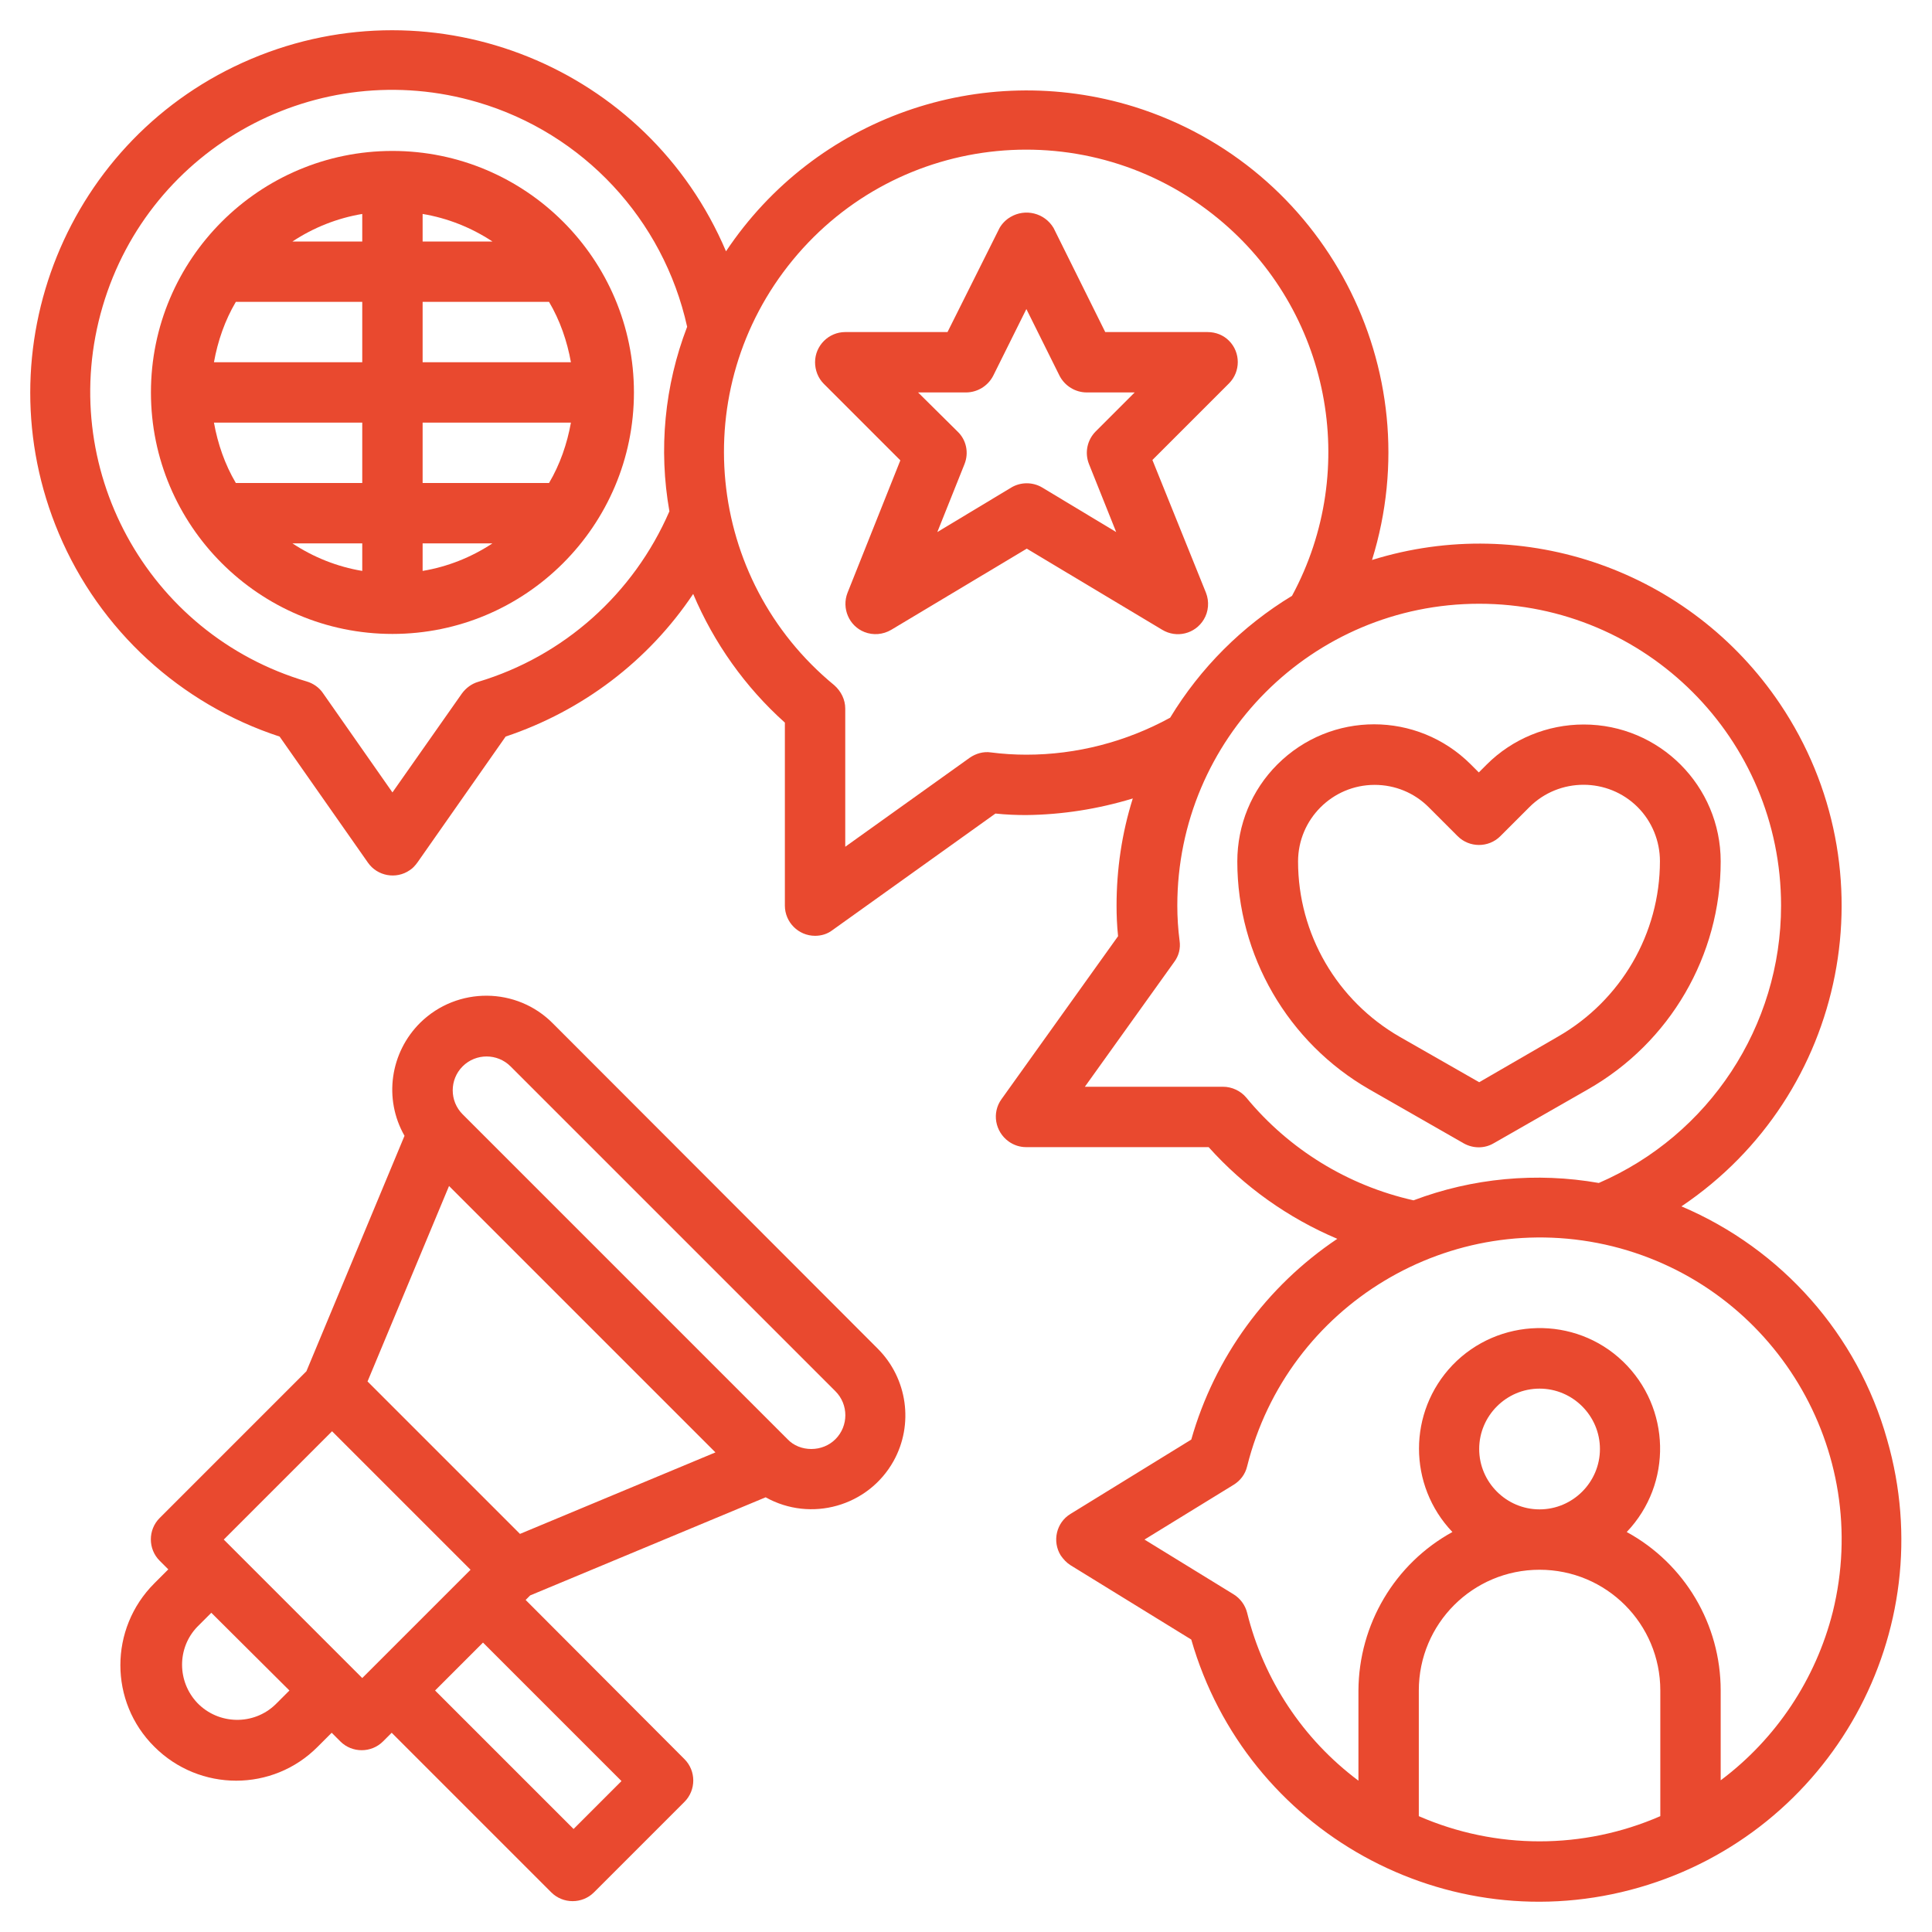 <?xml version="1.0" encoding="utf-8"?>
<!-- Generator: Adobe Illustrator 27.5.0, SVG Export Plug-In . SVG Version: 6.00 Build 0)  -->
<svg version="1.1" id="Layer_3" xmlns="http://www.w3.org/2000/svg" xmlns:xlink="http://www.w3.org/1999/xlink" x="0px" y="0px"
	 viewBox="0 0 512 512" style="enable-background:new 0 0 512 512;" xml:space="preserve">
<style type="text/css">
	.st0{fill:#E9492F;}
</style>
<path class="st0" d="M146.6,271.3c-9.6-9.8-25.4-9.9-35.2-0.3c-8,7.9-9.8,20.2-4.2,30l-26,62.4l-38.9,38.9c-3.1,3.1-3.1,8.2,0,11.3
	l2.3,2.3l-3.7,3.7c-12,12-12,31.4,0,43.3c12,12,31.4,12,43.3,0l0,0l3.7-3.7l2.3,2.3c3.1,3.1,8.2,3.1,11.3,0l2.3-2.3l42.3,42.3
	c3.1,3.1,8.2,3.1,11.3,0l24-24c3.1-3.1,3.1-8.2,0-11.3L139.3,424l1.2-1.2l62.4-26c12,6.7,27.2,2.4,33.9-9.6
	c5.4-9.7,3.7-21.9-4.2-29.8L146.6,271.3z M97.4,366.1l21.6-51.8l70.6,70.6l-51.8,21.6L97.4,366.1z M73,451.7
	c-5.8,5.6-15.1,5.4-20.7-0.4c-5.4-5.7-5.4-14.6,0-20.2l3.7-3.7L76.7,448L73,451.7z M59.3,408L88,379.3l36.7,36.7L96,444.7L59.3,408z
	 M164.7,472L152,484.7L115.3,448l12.7-12.7L164.7,472z M215,384c-2.4,0-4.7-0.9-6.3-2.6l-86.1-86.1c-3.5-3.5-3.5-9.2,0-12.7
	c3.5-3.5,9.2-3.5,12.7,0l0,0l86.1,86.1c3.5,3.5,3.5,9.2,0,12.7C219.7,383.1,217.4,384,215,384L215,384z"/>
<path class="st0" d="M104,40c-35.3,0-64,28.7-64,64s28.7,64,64,64s64-28.7,64-64C168,68.7,139.3,40,104,40z M96,64H77.5
	c5.6-3.7,11.9-6.2,18.5-7.3V64z M96,80v16H56.7c1-5.6,2.9-11.1,5.8-16H96z M96,112v16H62.5c-2.9-4.9-4.8-10.4-5.8-16H96z M96,144
	v7.3c-6.6-1.1-12.9-3.6-18.5-7.3H96z M112,144h18.5c-5.6,3.7-11.9,6.2-18.5,7.3V144z M112,128v-16h39.3c-1,5.6-2.9,11.1-5.8,16H112z
	 M112,96V80h33.5c2.9,4.9,4.8,10.4,5.8,16H112z M112,64v-7.3c6.6,1.1,12.9,3.6,18.5,7.3H112z"/>
<path class="st0" d="M445.6,319.7c44-29.6,55.7-89.2,26.1-133.2c-23.7-35.2-67.6-50.7-108.1-38.1c15.7-50.6-12.5-104.3-63-120.1
	c-40.6-12.6-84.6,2.9-108.2,38.3c-20.7-48.8-77-71.6-125.8-51s-71.6,77-51,125.8c10.8,25.6,32.2,45.2,58.5,53.8l23.4,33.4
	c2.5,3.6,7.5,4.5,11.1,2c0.8-0.5,1.4-1.2,2-2l23.4-33.4c20.3-6.8,37.8-20,49.7-37.8c5.5,13,13.8,24.7,24.3,34.1V240c0,4.4,3.6,8,8,8
	c1.7,0,3.3-0.5,4.6-1.5l43.2-30.9c2.9,0.3,5.6,0.4,8.1,0.4c9.6-0.1,19.1-1.6,28.3-4.4c-2.9,9.2-4.3,18.8-4.3,28.4
	c0,2.6,0.1,5.2,0.4,8.1l-30.9,43.2c-2.6,3.6-1.7,8.6,1.9,11.2c1.4,1,3,1.5,4.6,1.5h48.4c9.4,10.5,21.1,18.8,34.1,24.3
	c-18.8,12.6-32.5,31.4-38.7,53.2l-32,19.7c-3.8,2.3-4.9,7.3-2.6,11c0.7,1,1.5,1.9,2.6,2.6l32,19.7c14.6,50.9,67.8,80.4,118.7,65.7
	s80.4-67.8,65.7-118.7C492.3,353.7,472.2,331,445.6,319.7z M126.7,180.7c-1.7,0.5-3.2,1.6-4.3,3.1L104,210l-18.4-26.3
	c-1-1.5-2.6-2.6-4.3-3.1c-42.4-12.5-66.6-57-54.1-99.4s57-66.6,99.4-54.1c27.9,8.2,49.2,31,55.5,59.5c-6,15.6-7.6,32.5-4.7,48.9
	C167.9,157.4,149.4,173.9,126.7,180.7z M272,200c-3.1,0-6.3-0.2-9.4-0.6c-2-0.3-4,0.3-5.6,1.4l-33,23.6v-36.6c0-2.4-1.1-4.6-2.9-6.2
	c-34.2-28.1-39.1-78.5-11-112.7s78.5-39.1,112.7-11c29.6,24.3,37.8,66.3,19.6,100c-13.2,8-24.3,19.1-32.3,32.3
	C298.4,196.6,285.3,200,272,200z M330.3,290.9c-1.5-1.8-3.8-2.9-6.2-2.9h-36.6l23.7-33.1c1.2-1.6,1.7-3.6,1.4-5.6
	c-0.4-3.1-0.6-6.2-0.6-9.3c0-44.2,35.8-80,80-80s80,35.8,80,80c0,31.9-19,60.8-48.3,73.5c-16.5-2.9-33.5-1.3-49.1,4.6
	C357.2,314.2,341.6,304.6,330.3,290.9z M376,481.3V448c0-17.7,14.3-32,32-32s32,14.3,32,32v33.3C419.6,490.2,396.4,490.2,376,481.3z
	 M392,384c0-8.8,7.2-16,16-16s16,7.2,16,16s-7.2,16-16,16S392,392.8,392,384z M456,471.8V448c0-17.5-9.5-33.6-24.9-42
	c12.2-12.8,11.7-33-1-45.2s-33-11.7-45.2,1c-11.8,12.4-11.8,31.8,0,44.2c-15.3,8.4-24.8,24.5-24.9,42v23.9
	c-14.7-11-25.1-26.7-29.5-44.5c-0.5-2-1.8-3.8-3.6-4.9L303.3,408l23.6-14.5c1.8-1.1,3.1-2.8,3.6-4.9c10.7-42.8,54-68.9,96.9-58.3
	c42.8,10.7,68.9,54,58.3,96.9C481.2,445,470.7,460.8,456,471.8z"/>
<path class="st0" d="M305.4,121.9l20.3-20.3c3.1-3.1,3.1-8.2,0-11.3c-1.5-1.5-3.5-2.3-5.7-2.3h-27.1l-13.7-27.6
	c-2.4-4-7.5-5.2-11.4-2.9c-1.2,0.7-2.2,1.7-2.9,2.9L251.1,88H224c-4.4,0-8,3.6-8,8c0,2.1,0.8,4.2,2.3,5.7l20.3,20.3l-14,35.1
	c-1.6,4.1,0.4,8.8,4.5,10.4c2.3,0.9,4.9,0.7,7.1-0.6l35.9-21.5l35.9,21.5c3.8,2.3,8.7,1.1,11-2.7c1.3-2.1,1.5-4.8,0.6-7.1
	L305.4,121.9z M288.6,123l7.2,18l-19.6-11.8c-2.5-1.5-5.7-1.5-8.2,0l-19.6,11.8l7.2-18c1.2-3,0.5-6.4-1.8-8.6L243.3,104H256
	c3,0,5.8-1.7,7.2-4.4l8.8-17.7l8.8,17.7c1.4,2.7,4.2,4.4,7.2,4.4h12.7l-10.3,10.3C288.1,116.6,287.4,120,288.6,123L288.6,123z"/>
<path class="st0" d="M456,228.3c0-20-16.2-36.3-36.3-36.3c-9.6,0-18.9,3.8-25.7,10.6l-2.1,2.1l-2.1-2.1c-14.2-14.2-37.1-14.2-51.3,0
	c-6.8,6.8-10.6,16-10.6,25.7c0,24.9,13.4,48,35,60.4l25,14.3c2.5,1.4,5.5,1.4,7.9,0l25-14.3C442.6,276.3,456,253.2,456,228.3z
	 M392,286.8l-21-12c-16.7-9.6-27-27.3-27-46.5c0-11.2,9.1-20.3,20.3-20.3c5.4,0,10.5,2.1,14.3,5.9l7.7,7.7c3.1,3.1,8.2,3.1,11.3,0
	l7.7-7.7c7.9-7.9,20.8-7.9,28.7,0c3.8,3.8,5.9,9,5.9,14.3c0,19.2-10.3,36.9-27,46.5L392,286.8z"/>
</svg>
